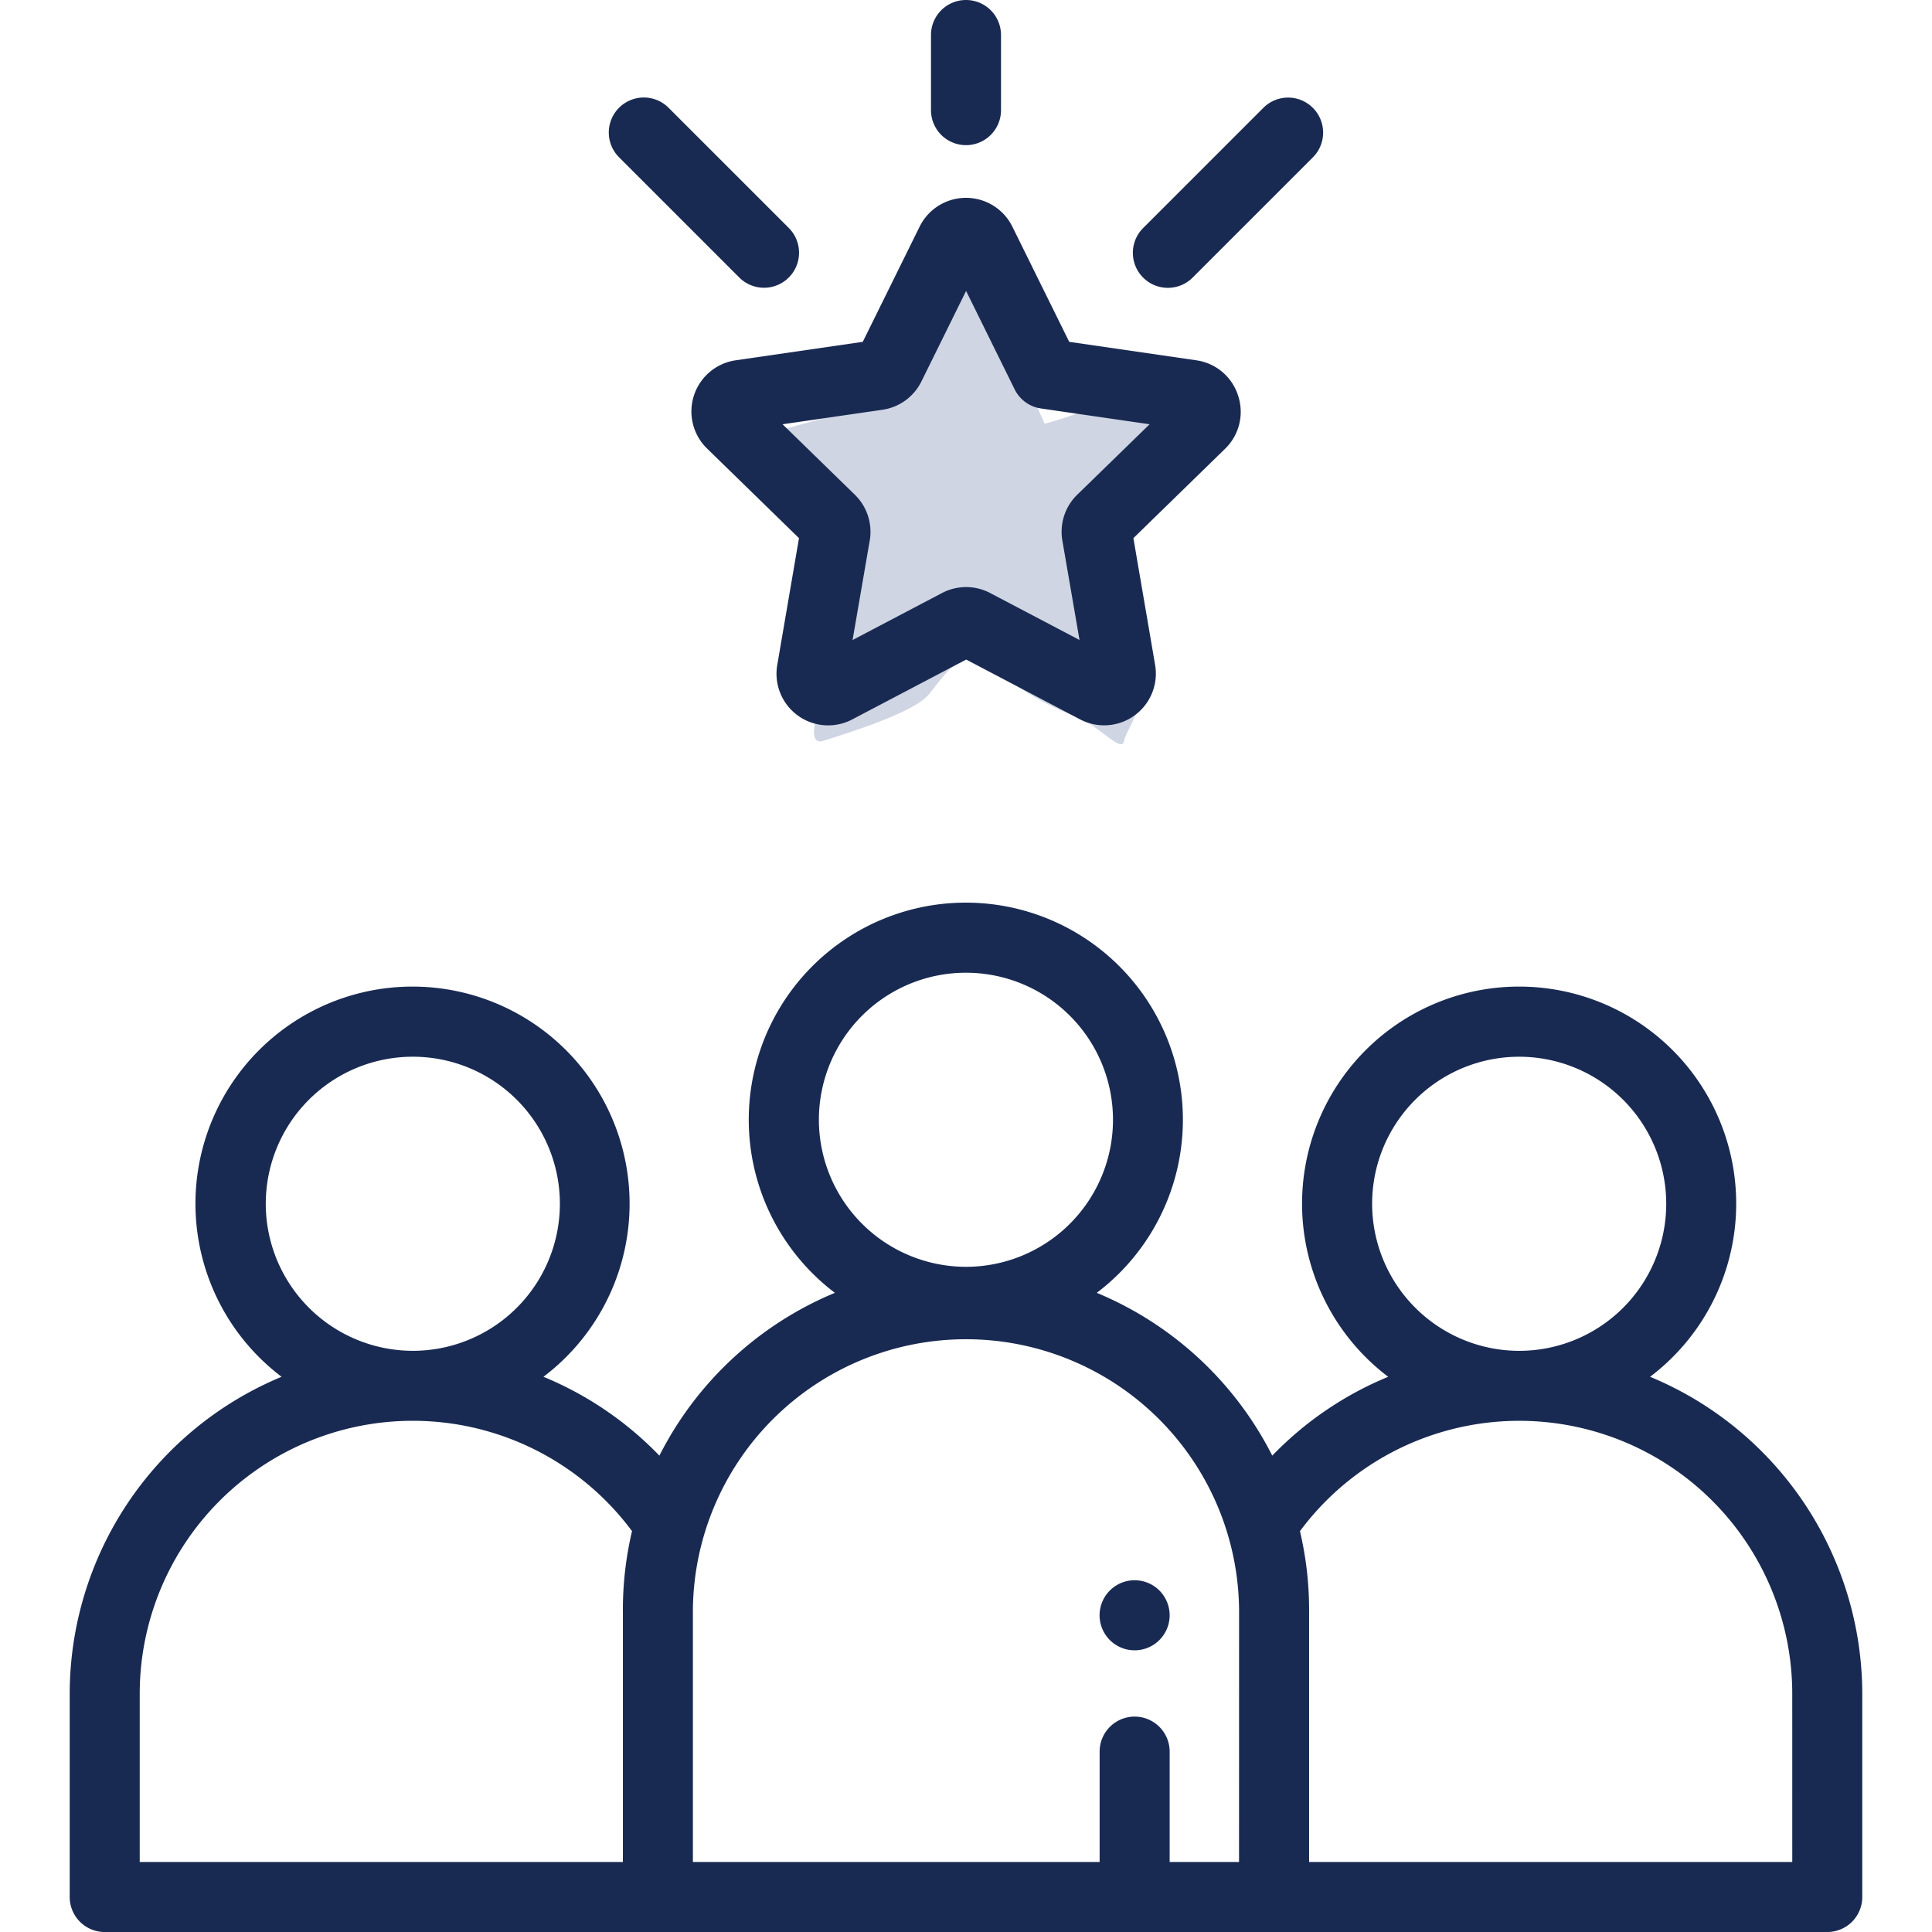 <?xml version="1.0" encoding="UTF-8"?>
<svg xmlns="http://www.w3.org/2000/svg" xmlns:xlink="http://www.w3.org/1999/xlink" width="90" height="90" viewBox="0 0 90 90">
  <defs>
    <clipPath id="clip-path">
      <rect id="Rectangle_2407" data-name="Rectangle 2407" width="90" height="90" transform="translate(140 933)" fill="#fff"></rect>
    </clipPath>
    <clipPath id="clip-path-2">
      <rect id="Rectangle_2407-2" data-name="Rectangle 2407" width="83.505" height="90" fill="#fff"></rect>
    </clipPath>
  </defs>
  <g id="Group_40773" data-name="Group 40773" transform="translate(-140 -933)">
    <g id="Mask_Group_2" data-name="Mask Group 2" clip-path="url(#clip-path)">
      <g id="Group_40773-2" data-name="Group 40773" transform="translate(3.247 933)">
        <g id="Mask_Group_2-2" data-name="Mask Group 2" transform="translate(140)" clip-path="url(#clip-path-2)">
          <g id="building-svgrepo-com_1_" data-name="building-svgrepo-com (1)" transform="translate(0 0)">
            <path id="Path_270" data-name="Path 270" d="M49.1,23.412s-3.6-8.084-3.6-7.76-3.3,6.575-3.3,6.575l-7.1,1.94,3.3,4.742.4,7.114s-1,2.479,0,2.156,4.2-1.293,4.9-2.156,1.8-2.479,2.6-1.617a12.833,12.833,0,0,0,4.1,2.587c1.1.323,2.3,1.832,2.4,1.185s1.7-2.155,0-5.066-2.7-3.557-1.7-4.2A38.721,38.721,0,0,0,56,25.137c.6-.755,2.5-1.4.9-1.725s-4-1.617-4.6-1.186A19.381,19.381,0,0,1,49.1,23.412Z" transform="translate(-3.682 -3.671)" fill="#0f3073" opacity="0.2"></path>
            <g id="_034-teamwork" data-name="034-teamwork" transform="translate(0 0)">
              <g id="Group_41260" data-name="Group 41260" transform="translate(0 42.051)">
                <g id="Group_41259" data-name="Group 41259">
                  <path id="Path_259" data-name="Path 259" d="M73.62,240.091a10.112,10.112,0,1,0-12.2,0,15.943,15.943,0,0,0-5.4,3.673,16.081,16.081,0,0,0-8.175-7.584,10.112,10.112,0,1,0-12.2,0,16.082,16.082,0,0,0-8.175,7.584,15.941,15.941,0,0,0-5.4-3.673,10.112,10.112,0,1,0-12.2,0A16.008,16.008,0,0,0,0,254.865v9.46a1.631,1.631,0,0,0,1.631,1.631H81.874a1.631,1.631,0,0,0,1.631-1.631v-9.46A16.008,16.008,0,0,0,73.62,240.091Zm-64.486-8.06a6.85,6.85,0,1,1,6.85,6.85A6.858,6.858,0,0,1,9.133,232.031Zm16.636,18.92v11.742H3.262v-7.829a12.719,12.719,0,0,1,22.933-7.583A15.971,15.971,0,0,0,25.769,250.951ZM34.9,228.118a6.85,6.85,0,1,1,6.85,6.85A6.858,6.858,0,0,1,34.9,228.118Zm19.572,34.576H51.24v-5.142a1.631,1.631,0,1,0-3.262,0v5.142H29.031V250.951a12.722,12.722,0,0,1,25.443,0Zm6.2-30.662a6.85,6.85,0,1,1,6.85,6.85A6.858,6.858,0,0,1,60.672,232.031Zm19.572,30.662H57.736V250.951a15.972,15.972,0,0,0-.426-3.669,12.719,12.719,0,0,1,22.933,7.583Z" transform="translate(0 -218.006)" fill="#192a52"></path>
                </g>
              </g>
              <g id="Group_41262" data-name="Group 41262" transform="translate(49.53 4.546)">
                <g id="Group_41261" data-name="Group 41261">
                  <path id="Path_260" data-name="Path 260" d="M312.067,28.35a1.631,1.631,0,0,0-2.307,0l-5.6,5.6a1.631,1.631,0,0,0,2.307,2.307l5.6-5.6A1.631,1.631,0,0,0,312.067,28.35Z" transform="translate(-303.686 -27.872)" fill="#192a52"></path>
                </g>
              </g>
              <g id="Group_41264" data-name="Group 41264" transform="translate(25.117 4.546)">
                <g id="Group_41263" data-name="Group 41263">
                  <path id="Path_261" data-name="Path 261" d="M162.379,33.946l-5.6-5.6a1.631,1.631,0,1,0-2.307,2.307l5.6,5.6a1.631,1.631,0,1,0,2.307-2.307Z" transform="translate(-153.998 -27.872)" fill="#192a52"></path>
                </g>
              </g>
              <g id="Group_41266" data-name="Group 41266" transform="translate(40.122)">
                <g id="Group_41265" data-name="Group 41265">
                  <path id="Path_262" data-name="Path 262" d="M247.631,0A1.631,1.631,0,0,0,246,1.631v3.5a1.631,1.631,0,0,0,3.262,0v-3.5A1.631,1.631,0,0,0,247.631,0Z" transform="translate(-246)" fill="#192a52"></path>
                </g>
              </g>
              <g id="Group_41268" data-name="Group 41268" transform="translate(28.96 9.215)">
                <g id="Group_41267" data-name="Group 41267">
                  <path id="Path_263" data-name="Path 263" d="M203.028,65.708a2.394,2.394,0,0,0-1.945-1.639l-5.92-.86-2.648-5.365a2.409,2.409,0,0,0-4.321,0l-2.648,5.365-5.92.86a2.409,2.409,0,0,0-1.335,4.109l4.284,4.176-1.011,5.9a2.406,2.406,0,0,0,3.5,2.54l5.3-2.784,5.3,2.784a2.409,2.409,0,0,0,3.5-2.54l-1.011-5.9,4.284-4.176A2.394,2.394,0,0,0,203.028,65.708Zm-7.492,4.623a2.409,2.409,0,0,0-.693,2.132l.8,4.635-4.163-2.188a2.409,2.409,0,0,0-2.242,0L185.071,77.1l.8-4.636a2.409,2.409,0,0,0-.693-2.132l-3.368-3.283,4.654-.676a2.408,2.408,0,0,0,1.814-1.318l2.081-4.217,2.262,4.584a1.631,1.631,0,0,0,1.227.892l5.06.735Z" transform="translate(-177.562 -56.5)" fill="#192a52"></path>
                </g>
              </g>
              <g id="Group_41270" data-name="Group 41270" transform="translate(47.978 73.616)">
                <g id="Group_41269" data-name="Group 41269">
                  <path id="Path_264" data-name="Path 264" d="M296.954,412.016a1.632,1.632,0,1,0,.478,1.155A1.644,1.644,0,0,0,296.954,412.016Z" transform="translate(-294.17 -411.54)" fill="#192a52"></path>
                </g>
              </g>
            </g>
          </g>
        </g>
      </g>
    </g>
  </g>
</svg>
